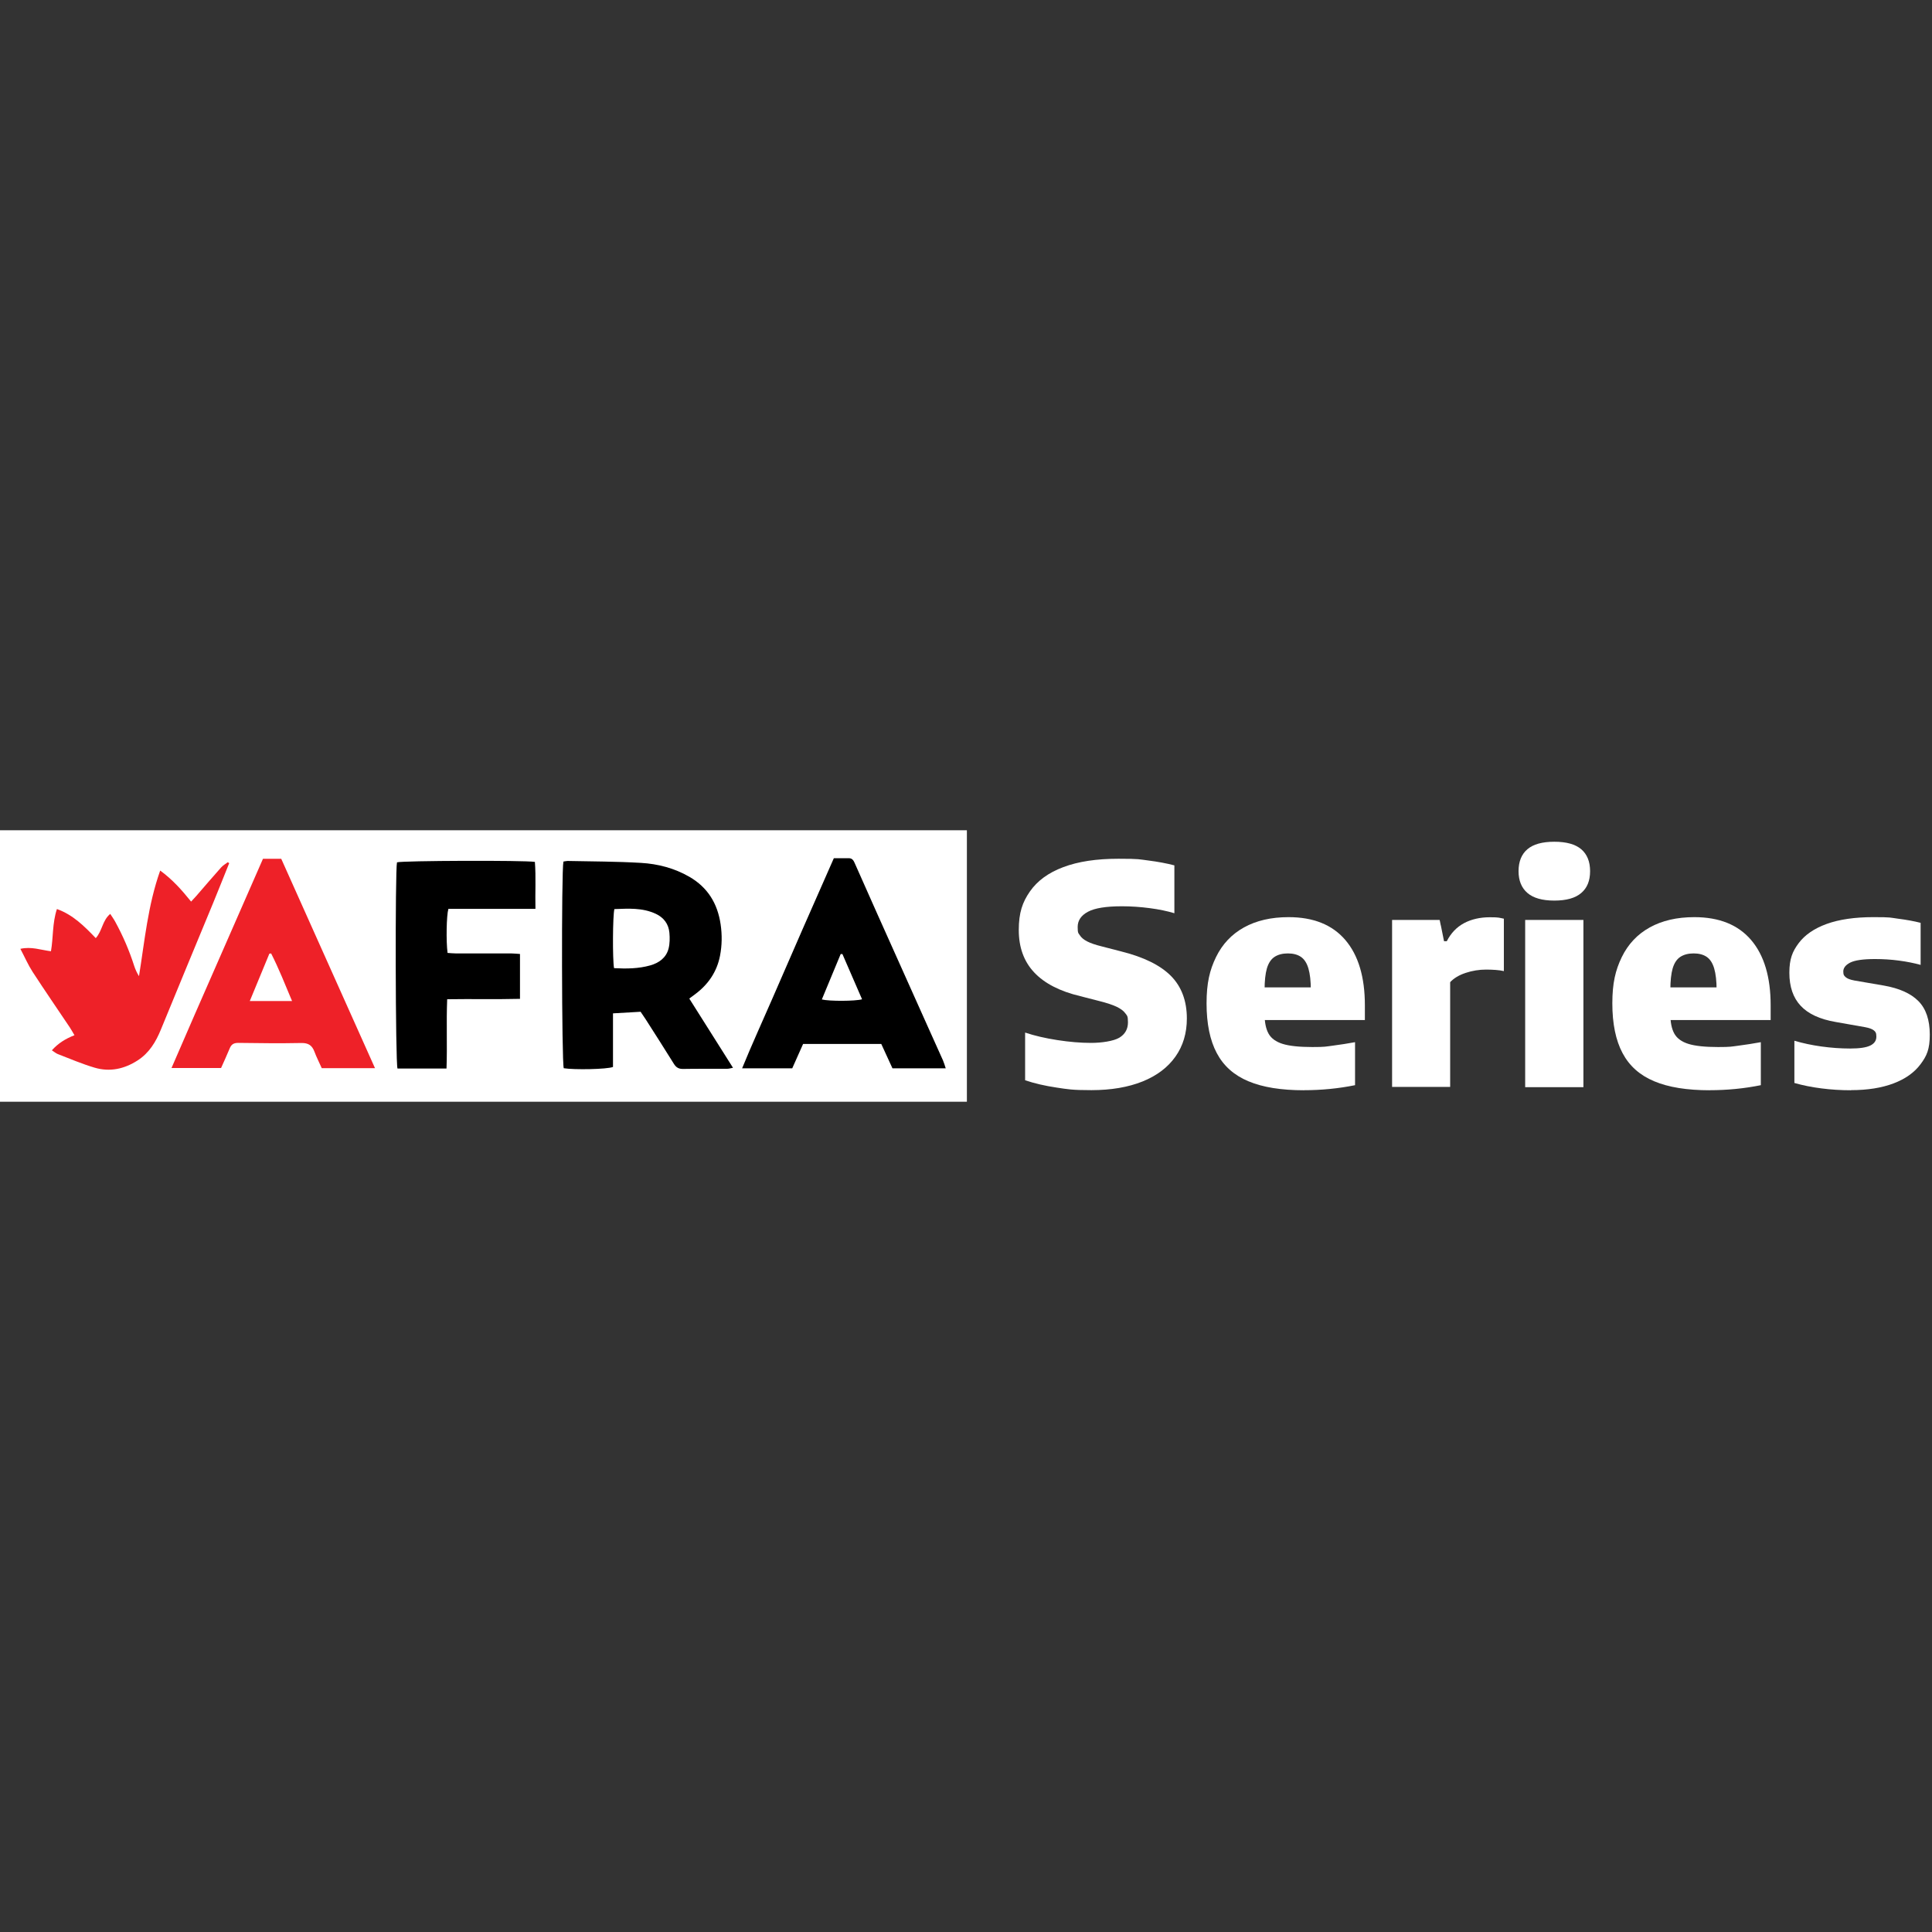 <?xml version="1.0" encoding="UTF-8"?>
<svg id="Layer_1" xmlns="http://www.w3.org/2000/svg" version="1.1" viewBox="0 0 3500 3500">
  <rect x="0" y="0" width="3500" height="3500" fill="#333333" stroke="none"/>
  <!-- Generator: Adobe Illustrator 29.1.0, SVG Export Plug-In . SVG Version: 2.1.0 Build 142)  -->
  <defs>
    <style>
      .st0 {
        fill: #fff;
      }

      .st1 {
        fill: #ee2128;
      }
    </style>
  </defs>
  <rect class="st0" y="1504.1" width="1751.6" height="491.8"/>
  <path d="M1020.7,1560.8c2.9-.4,5.2-1.1,7.5-1.1,44.4.9,88.8.9,133.1,3.5,30.6,1.8,60.3,9.5,87.4,25.1,33.4,19.3,51.2,48.3,56.8,86.3,2.8,19.2,2.5,38.1-1.1,56.8-5.6,28.9-21.2,51.8-44.7,69.4-3.3,2.5-6.7,5-11,8.2,26.5,42,52.4,83,79.2,125.4-4.6.9-7.6,1.8-10.6,1.8-26.8.2-53.5-.2-80.2.3-7.7,0-12.2-2.8-16.2-9.1-16.9-27.2-34.1-54.1-51.3-81-2.8-4.4-5.8-8.6-9.1-13.5-16.4.9-32.4,1.9-50,2.9v97.1c-10.8,4.3-70.2,5.4-89.2,2.3-3.7-10.3-4.4-357.7-.6-374.3h0ZM1112.3,1753.9c22.6,1.2,44.5,1,65.7-5,15.9-4.5,28.9-13.8,33.2-30.6,2.3-9,2.3-19,1.5-28.4-1.4-15.9-10.1-27.6-24.6-34.4-24.3-11.4-49.9-9.5-75.1-8.6-3,12.1-3.5,90.6-.6,107.1h0Z"/>
  <path d="M1713.4,1935.4h-96.6c-6.5-14.2-13.2-28.8-20.3-44.2h-141.6c-6.3,14.2-12.9,28.9-19.7,44.2h-90.8c17.8-43.6,36.8-84.9,54.9-126.6,18.4-42.5,36.8-84.8,55.4-127.2,18.4-41.9,36.8-83.7,55.9-126.9h27.1c6.5,0,8.8,4.5,11,9.6,13.3,30.1,26.7,60.2,40.1,90.2,30.6,68.4,61.2,136.7,91.9,205.1,9.1,20.4,18.5,40.9,27.6,61.4,1.9,4.3,3.1,8.8,5,14.5h0ZM1488.8,1810.6c13.5,3.4,60.8,3.2,72.9-.3-11.9-27.4-23.8-54.7-35.6-82-1,0-2.1,0-3.1,0-11.5,27.4-22.7,54.9-34.2,82.4h0Z"/>
  <path class="st1" d="M679.2,1935.1h-96.3c-4.5-10.1-9.5-19.8-13.3-30-4.3-11.3-10.9-15.8-23.6-15.6-38.2.8-76.4.3-114.5-.2-7.9,0-12.4,2.6-15.3,9.8-4.9,11.9-10.3,23.5-15.7,35.7h-89.8c28-65,55.5-127.6,83-190.3,27.5-62.8,55.1-125.7,82.7-188.7h33.1c56.1,125.1,112.2,250.7,169.8,379.2h0ZM529.1,1813.5c-12.9-30.8-24.1-59.1-37.9-86.2-1.1,0-2.2.2-3.2.3-11.5,28-23.1,55.9-35.5,85.9h76.6Z"/>
  <path class="st1" d="M93.9,1902.8c11.5-12.8,24.5-20.9,41-27.4-3.2-5.3-5.5-9.7-8.2-13.8-22.6-33.7-45.6-67.1-67.7-101.1-8.2-12.7-14.2-26.7-22.1-41.6,19.9-4.5,36.7,2,55.4,4.4,4.4-25,2.3-50.6,10.8-76.5,28.9,10.3,49.5,30.9,70.4,52.7,11.9-13.2,11.8-31.9,26.2-43.9,3.2,5,6.5,9.5,9.1,14.3,14,25.6,25.5,52.3,34.4,80.2,2.1,6.2,4.7,12.2,8.6,18.3,10.3-63.8,16-128.2,38.4-191.3,22.2,16.2,39,35.1,56,56.2,4-4.4,6.8-7.2,9.5-10.3,15-17.3,29.8-34.7,45-51.7,3.3-3.7,7.9-6.2,12-9.3.9.6,1.6,1.1,2.5,1.7-9.7,24.1-19.2,48.2-29.1,72.2-31.5,76.3-63.3,152.5-94.5,228.9-9.2,22.6-21.2,42.6-42.2,56.2-24.2,15.6-50.4,21.3-77.9,13.2-22.8-6.7-44.8-16.2-67.1-24.8-3.5-1.5-6.4-4.1-10.5-6.7h0Z"/>
  <path d="M808.8,1935.7h-88.7c-3.8-11.1-4.4-359.7-.9-373.5,9.8-3.1,230.3-3.9,249.8-.8,2.1,27.5.3,55.4,1,85.1h-157.7c-3.5,11.8-4.3,58.8-1.5,79.8,4.7.3,9.7.9,14.8.9,33.4,0,66.8,0,100.3,0,5.1,0,10.2.7,16.1,1v81.3c-43.9,1.1-87.2,0-131.9.7-1.7,42.2.3,83.1-1.2,125.4h0Z"/>
  <g>
    <path class="st0" d="M2150.1,1845.1c0,26.6-6.9,49.6-20.7,69.1-13.8,19.5-33.6,34.5-59.6,45-26,10.4-56.8,15.7-92.6,15.7s-42.4-1.6-63.3-4.7c-20.9-3.1-39.8-7.5-56.8-13.2v-86.4c17,5.7,36.4,10.2,58.3,13.6,21.9,3.4,42.3,5.1,61.2,5.1s40.9-3.2,51.3-9.5c10.3-6.3,15.5-15.6,15.5-27.7s-1.6-11.9-4.7-16.3c-3.1-4.4-8.3-8.3-15.7-11.9-7.3-3.5-17.9-7-31.8-10.5l-34.3-8.8c-36.9-8.8-64.7-23.1-83.3-42.9-18.7-19.8-28-45.5-28-76.9s6.7-50.4,20.1-69.7c13.4-19.3,33.5-34.1,60.5-44.2,27-10.2,60.2-15.2,99.9-15.2s37.3,1.1,54.5,3.2c17.2,2.2,32.8,5.1,46.9,8.8v86.7c-12.9-3.9-27.7-7-44.5-9.2-16.8-2.2-33.6-3.4-50.4-3.4-28.9,0-49.5,3.3-61.8,10-12.3,6.6-18.5,15.8-18.5,27.5s1.3,10.9,4,15.1c2.6,4.2,7.1,7.9,13.3,11.1,6.2,3.2,15.3,6.3,27.2,9.2l34,8.8c41,10.2,71.1,25,90.4,44.4,19.2,19.4,28.9,45.2,28.9,77.2Z"/>
    <path class="st0" d="M2362.2,1975.1c-41.2,0-74.8-5.4-100.6-16.3-25.9-10.8-45-27.8-57.3-51-12.3-23.1-18.5-53.2-18.5-90.1s5.7-60.3,17.1-83.8c11.4-23.4,28.3-41.4,50.7-53.8,22.4-12.4,49.3-18.6,80.7-18.6,45.1,0,79.4,13.8,103,41.5,23.5,27.6,35.3,67,35.3,118.2v26.7h-226.8v-59.2h145l-16.1,5.3c0-16.6-1.5-29.8-4.4-39.6-2.9-9.8-7.4-16.7-13.5-20.9-6.1-4.2-14-6.3-23.7-6.3s-17.8,2.1-24.2,6.3c-6.3,4.2-10.9,11.1-13.8,20.8-2.8,9.7-4.2,22.8-4.2,39.4v43.1c0,15.2,2.4,27.1,7.2,35.7,4.8,8.6,13.3,14.8,25.5,18.6,12.2,3.8,30.1,5.7,53.8,5.7s23.9-.8,37.1-2.5c13.2-1.7,26.6-3.8,40.3-6.3v77.9c-30.1,6.1-60.9,9.1-92.6,9.1Z"/>
    <path class="st0" d="M2521.9,1666.6h86.1c.2.6.4,1.4.6,2.3.2,1,.4,2.1.6,3.2.2,1,.4,2,.6,2.9.2,1,.4,1.8.6,2.3l5.6,27.8h5c7.4-14.6,17.8-25.5,31.2-32.7,13.4-7.1,29-10.7,46.7-10.7s16.5.9,25.5,2.6v94.9c-4.5-1-9.6-1.7-15.2-2.1-5.7-.4-11.3-.6-17-.6-12.7,0-25,2-37.1,6-12,4-21.3,9.6-28,16.8v189.8h-105.2v-302.9Z"/>
    <path class="st0" d="M2815.7,1631.5c-21.7,0-37.9-4.6-48.6-13.8-10.7-9.2-16.1-22.4-16.1-39.5s5.3-30.6,16-39.7c10.6-9.1,26.9-13.6,48.8-13.6s38.1,4.5,48.8,13.6c10.6,9.1,16,22.3,16,39.7s-5.3,30.4-16,39.5c-10.6,9.2-26.9,13.8-48.8,13.8ZM2763,1666.6h105.5v302.9h-105.5v-302.9Z"/>
    <path class="st0" d="M3097.3,1975.1c-41.2,0-74.8-5.4-100.6-16.3-25.9-10.8-45-27.8-57.3-51-12.3-23.1-18.5-53.2-18.5-90.1s5.7-60.3,17.1-83.8c11.4-23.4,28.3-41.4,50.7-53.8,22.4-12.4,49.3-18.6,80.7-18.6,45.1,0,79.4,13.8,103,41.5,23.5,27.6,35.3,67,35.3,118.2v26.7h-226.8v-59.2h145l-16.1,5.3c0-16.6-1.5-29.8-4.4-39.6-2.9-9.8-7.4-16.7-13.5-20.9-6.1-4.2-14-6.3-23.7-6.3s-17.8,2.1-24.2,6.3c-6.3,4.2-10.9,11.1-13.8,20.8-2.8,9.7-4.2,22.8-4.2,39.4v43.1c0,15.2,2.4,27.1,7.2,35.7,4.8,8.6,13.3,14.8,25.5,18.6,12.2,3.8,30.1,5.7,53.8,5.7s23.9-.8,37.1-2.5c13.2-1.7,26.6-3.8,40.3-6.3v77.9c-30.1,6.1-60.9,9.1-92.6,9.1Z"/>
    <path class="st0" d="M3353.6,1975.1c-18.6,0-36.6-1.1-54.1-3.4-17.5-2.2-33.7-5.5-48.8-9.8v-76.5c15.2,4.5,31.5,8,48.9,10.4,17.4,2.4,34.8,3.7,52.1,3.7s29.1-1.8,36.5-5.4c7.3-3.6,11-8.9,11-16s-1.5-8.9-4.5-11.4c-3-2.5-8.3-4.5-16-5.9l-53.3-9.4c-28.5-4.9-49.6-14.6-63.3-29.3-13.7-14.6-20.5-34.6-20.5-59.8s5.6-38.6,16.8-53.6c11.2-15,28.2-26.7,50.8-34.9,22.7-8.2,50.9-12.3,84.7-12.3s29.7.9,44.5,2.8c14.8,1.9,28.5,4.3,41,7.5v76.2c-11.9-3.3-25-5.9-39.3-7.8-14.3-1.9-28.7-2.8-43.4-2.8-21.5,0-36.4,2.2-44.8,6.4-8.4,4.3-12.6,9.7-12.6,16.1s1.5,7.8,4.4,10.4c2.9,2.6,8.2,4.6,15.8,6l53,9.1c28.1,4.9,49.1,14.3,62.8,28.1,13.8,13.9,20.7,34.2,20.7,60.9s-5.6,38.6-16.8,53.6c-11.2,15-27.5,26.6-48.9,34.7-21.4,8.1-47,12.2-76.9,12.2Z"/>
  </g>
</svg>